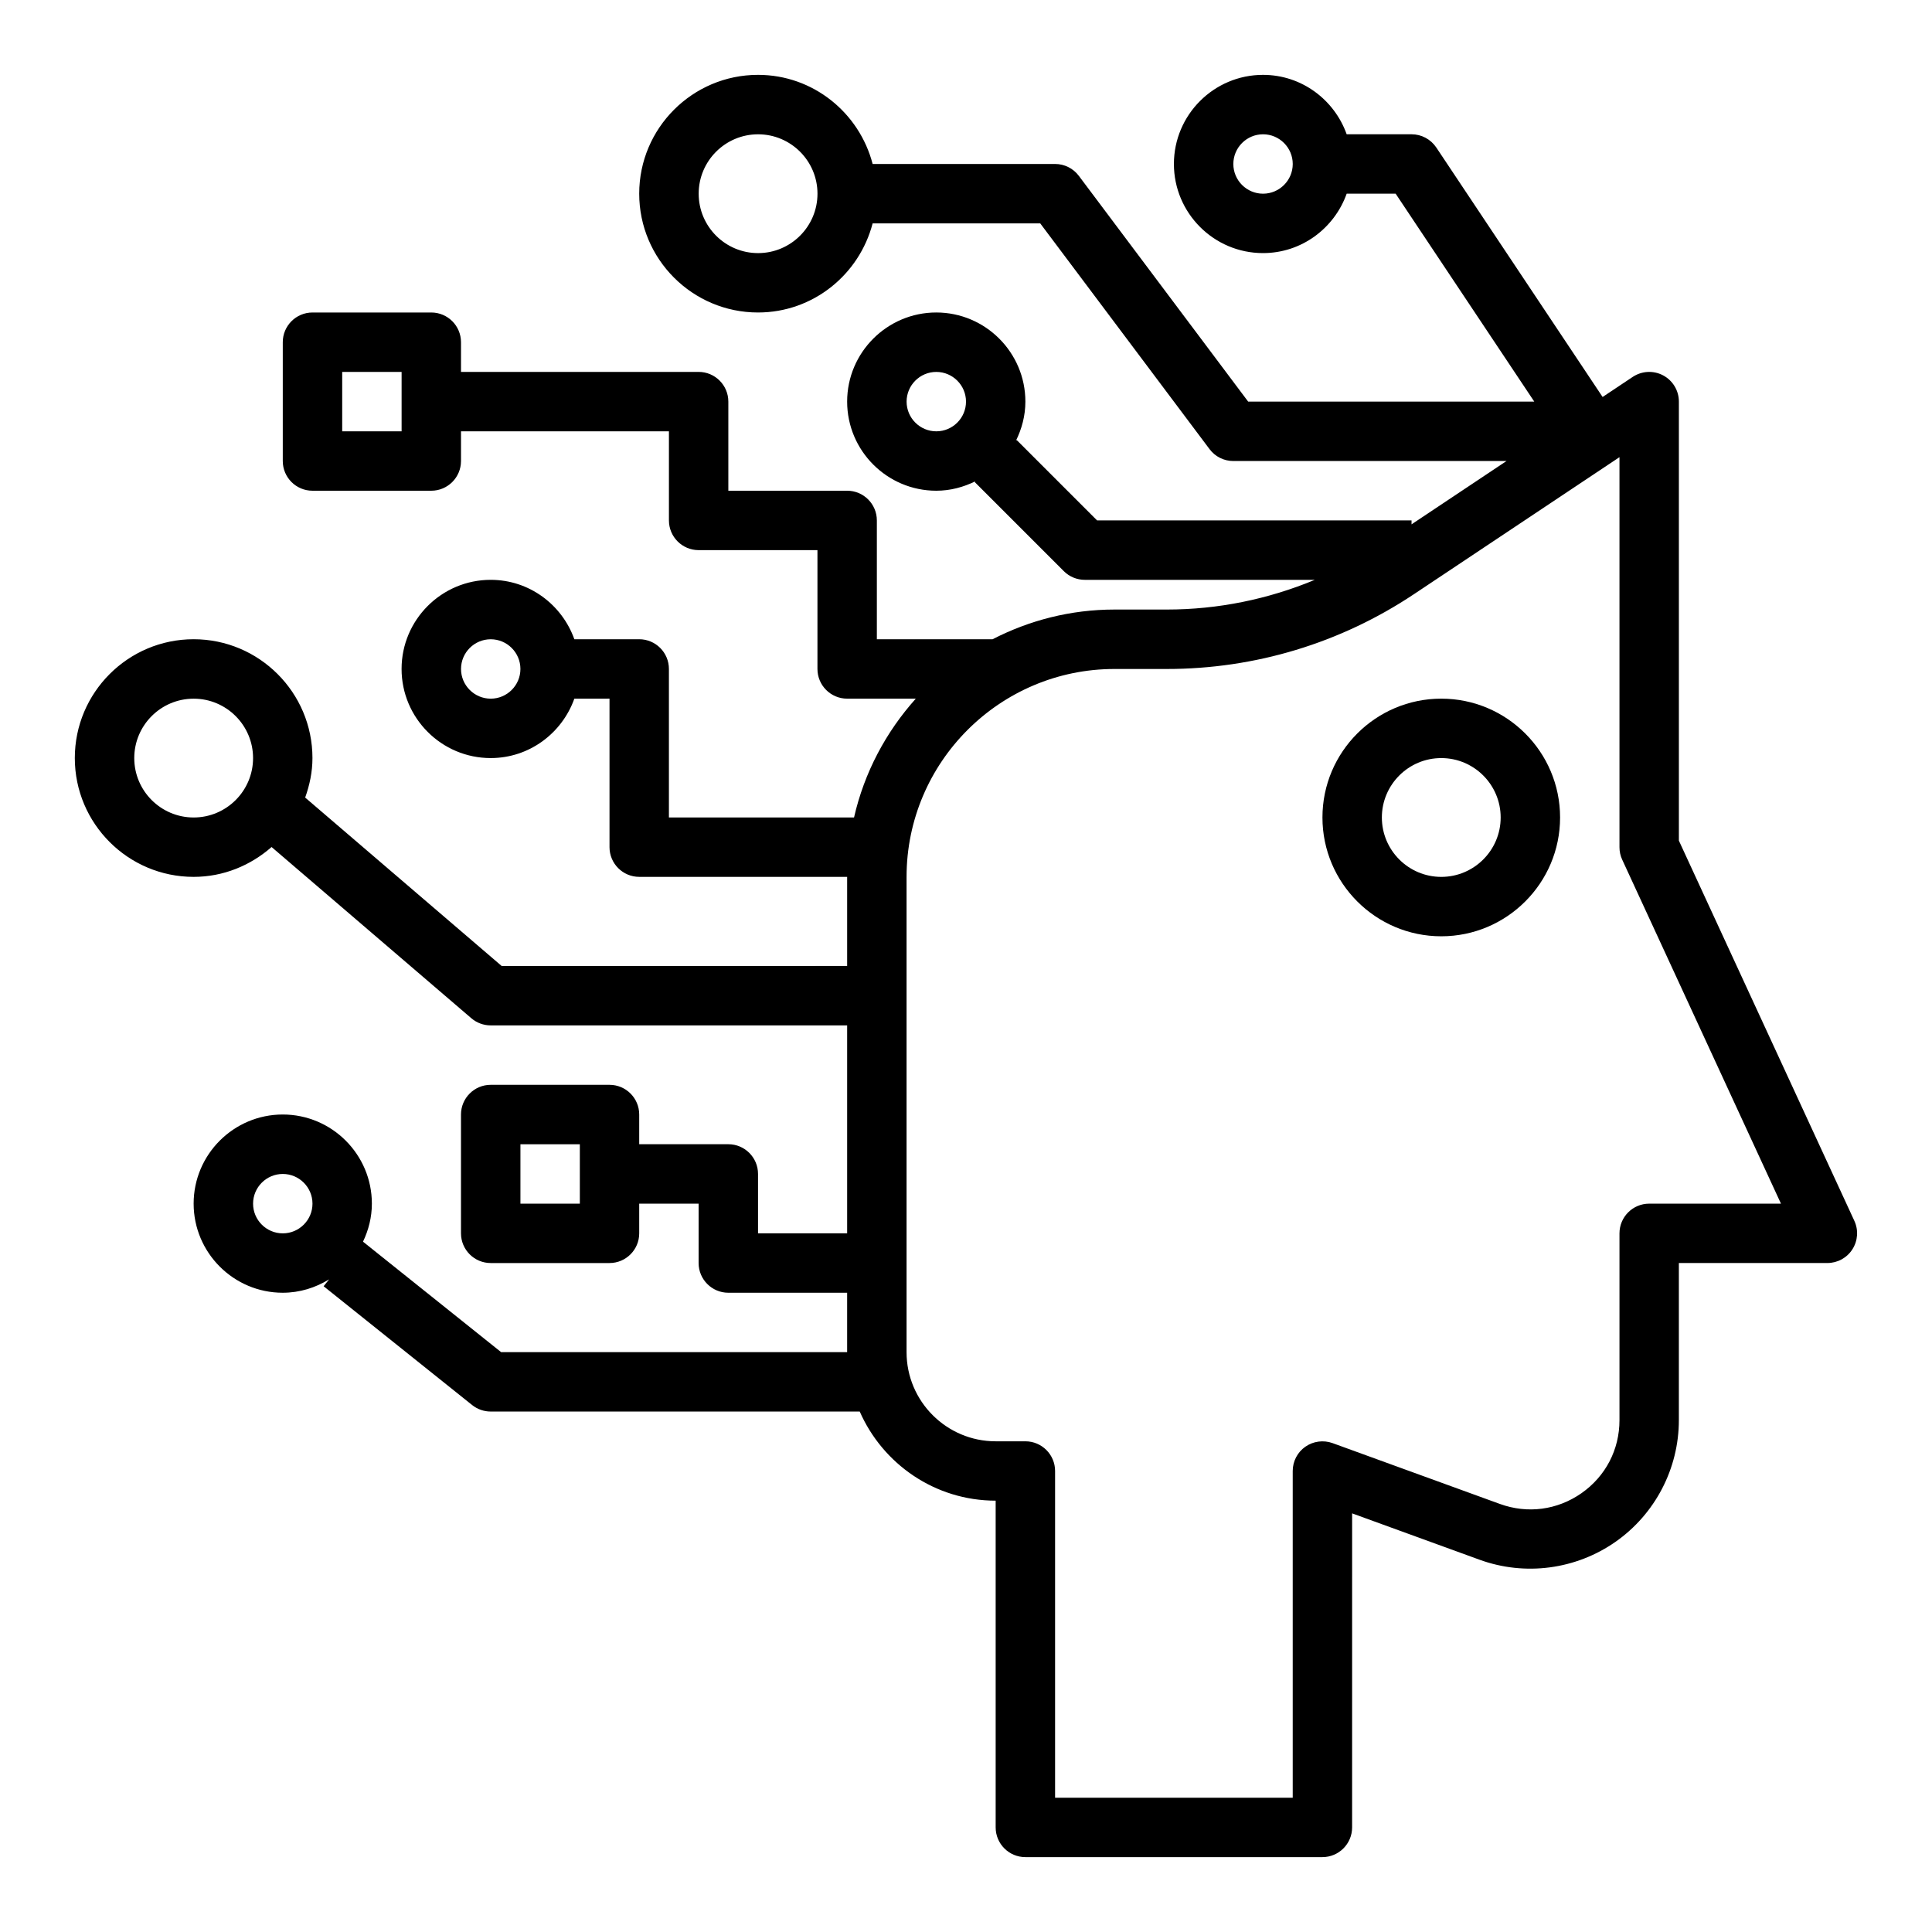 <?xml version="1.0" encoding="UTF-8"?>
<!-- The Best Svg Icon site in the world: iconSvg.co, Visit us! https://iconsvg.co -->
<svg fill="#000000" width="800px" height="800px" version="1.1" viewBox="144 144 512 512" xmlns="http://www.w3.org/2000/svg">
 <g>
  <path d="m635.43 467.55-46.508-100.77v-116.35c0-2.906-1.598-5.574-4.156-6.941-2.559-1.371-5.66-1.211-8.078 0.395l-7.981 5.32-44.074-66.117c-1.473-2.191-3.93-3.504-6.559-3.504h-17.191c-3.258-9.141-11.918-15.746-22.168-15.746-13.02 0-23.617 10.598-23.617 23.617s10.598 23.617 23.617 23.617c10.25 0 18.91-6.606 22.168-15.742h12.98l36.738 55.105-75.824-0.004-44.871-59.828c-1.484-1.984-3.816-3.148-6.297-3.148h-48.352c-3.519-13.539-15.742-23.617-30.371-23.617-17.367 0-31.488 14.121-31.488 31.488 0 17.367 14.121 31.488 31.488 31.488 14.625 0 26.852-10.078 30.371-23.617l44.418 0.004 44.871 59.828c1.48 1.984 3.816 3.148 6.297 3.148h72.398l-25.168 16.781v-1.039h-83.332l-21.309-21.309-0.203 0.203c1.555-3.148 2.508-6.644 2.508-10.383 0-13.02-10.598-23.617-23.617-23.617s-23.617 10.598-23.617 23.617c0 13.02 10.598 23.617 23.617 23.617 3.738 0 7.234-0.953 10.383-2.512l-0.203 0.203 23.617 23.617c1.473 1.48 3.481 2.309 5.566 2.309h60.961c-12.367 5.141-25.641 7.871-39.219 7.871h-13.871c-11.645 0-22.609 2.875-32.309 7.871h-30.668v-31.488c0-4.344-3.527-7.871-7.871-7.871h-31.488v-23.617c0-4.344-3.527-7.871-7.871-7.871h-62.977v-7.871c0-4.344-3.527-7.871-7.871-7.871h-31.488c-4.344 0-7.871 3.527-7.871 7.871v31.488c0 4.344 3.527 7.871 7.871 7.871h31.488c4.344 0 7.871-3.527 7.871-7.871v-7.871h55.105v23.617c0 4.344 3.527 7.871 7.871 7.871h31.488v31.488c0 4.344 3.527 7.871 7.871 7.871h18.191c-7.902 8.809-13.648 19.562-16.367 31.488l-49.059-0.004v-39.359c0-4.344-3.527-7.871-7.871-7.871h-17.191c-3.258-9.141-11.918-15.742-22.168-15.742-13.02 0-23.617 10.598-23.617 23.617s10.598 23.617 23.617 23.617c10.25 0 18.91-6.606 22.168-15.742l9.32-0.008v39.359c0 4.344 3.527 7.871 7.871 7.871h55.105v23.617l-91.555 0.004-52.074-44.633c1.176-3.293 1.93-6.781 1.93-10.473 0-17.367-14.121-31.488-31.488-31.488-17.367 0-31.488 14.121-31.488 31.488 0 17.367 14.121 31.488 31.488 31.488 7.934 0 15.113-3.047 20.656-7.91l52.938 45.375c1.43 1.227 3.246 1.895 5.129 1.895h94.465v55.105h-23.617v-15.742c0-4.344-3.527-7.871-7.871-7.871h-23.617v-7.871c0-4.344-3.527-7.871-7.871-7.871h-31.488c-4.344 0-7.871 3.527-7.871 7.871v31.488c0 4.344 3.527 7.871 7.871 7.871h31.488c4.344 0 7.871-3.527 7.871-7.871v-7.871h15.742v15.742c0 4.344 3.527 7.871 7.871 7.871h31.488v15.742h-91.699l-36.598-29.277c1.465-3.07 2.348-6.461 2.348-10.082 0-13.02-10.598-23.617-23.617-23.617-13.02 0-23.617 10.598-23.617 23.617 0 13.02 10.598 23.617 23.617 23.617 4.512 0 8.691-1.34 12.281-3.543l-1.449 1.82 39.359 31.488c1.395 1.113 3.125 1.719 4.914 1.719h97.801c6.094 13.879 19.926 23.617 36.023 23.617v86.594c0 4.344 3.527 7.871 7.871 7.871h78.719c4.344 0 7.871-3.527 7.871-7.871l0.004-83.227 33.777 12.289c12.035 4.383 25.512 2.606 36.031-4.754 10.508-7.359 16.781-19.422 16.781-32.242v-41.637h39.359c2.684 0 5.188-1.371 6.629-3.629 1.449-2.266 1.648-5.102 0.52-7.543zm-156.71-272.22c-4.336 0-7.871-3.535-7.871-7.871s3.535-7.871 7.871-7.871 7.871 3.535 7.871 7.871c0 4.34-3.535 7.871-7.871 7.871zm-133.82 15.746c-8.684 0-15.742-7.062-15.742-15.742 0-8.684 7.062-15.742 15.742-15.742 8.684 0 15.742 7.062 15.742 15.742s-7.059 15.742-15.742 15.742zm47.23 47.23c-4.336 0-7.871-3.535-7.871-7.871 0-4.336 3.535-7.871 7.871-7.871s7.871 3.535 7.871 7.871c0.004 4.336-3.531 7.871-7.871 7.871zm-141.7 0h-15.742v-15.742h15.742zm23.617 70.848c-4.336 0-7.871-3.535-7.871-7.871 0-4.336 3.535-7.871 7.871-7.871s7.871 3.535 7.871 7.871c0 4.34-3.535 7.871-7.871 7.871zm-78.723 31.488c-8.684 0-15.742-7.062-15.742-15.742 0-8.684 7.062-15.742 15.742-15.742 8.684 0 15.742 7.062 15.742 15.742 0.004 8.684-7.059 15.742-15.742 15.742zm102.34 102.34h-15.742v-15.742h15.742zm-78.723 7.871c-4.336 0-7.871-3.535-7.871-7.871 0-4.336 3.535-7.871 7.871-7.871 4.336 0 7.871 3.535 7.871 7.871 0 4.336-3.531 7.871-7.871 7.871zm362.11-7.871c-4.344 0-7.871 3.527-7.871 7.871v49.508c0 7.809-3.668 14.863-10.066 19.348-6.398 4.473-14.289 5.519-21.625 2.852l-44.344-16.121c-2.402-0.867-5.102-0.52-7.211 0.953-2.094 1.461-3.348 3.871-3.348 6.438v86.594h-62.977v-86.594c0-4.344-3.527-7.871-7.871-7.871h-7.871c-13.02 0-23.617-10.598-23.617-23.617v-125.95c0-30.387 24.719-55.105 55.105-55.105h13.863c23.387 0 46.035-6.856 65.496-19.828l54.465-36.305v103.37c0 1.141 0.242 2.266 0.723 3.297l42.078 91.168z"/>
  <path d="m525.95 329.15c-17.367 0-31.488 14.121-31.488 31.488 0 17.367 14.121 31.488 31.488 31.488 17.367 0 31.488-14.121 31.488-31.488 0-17.363-14.121-31.488-31.488-31.488zm0 47.234c-8.684 0-15.742-7.062-15.742-15.742 0-8.684 7.062-15.742 15.742-15.742 8.684 0 15.742 7.062 15.742 15.742 0.004 8.68-7.059 15.742-15.742 15.742z"/>
 </g>
</svg>